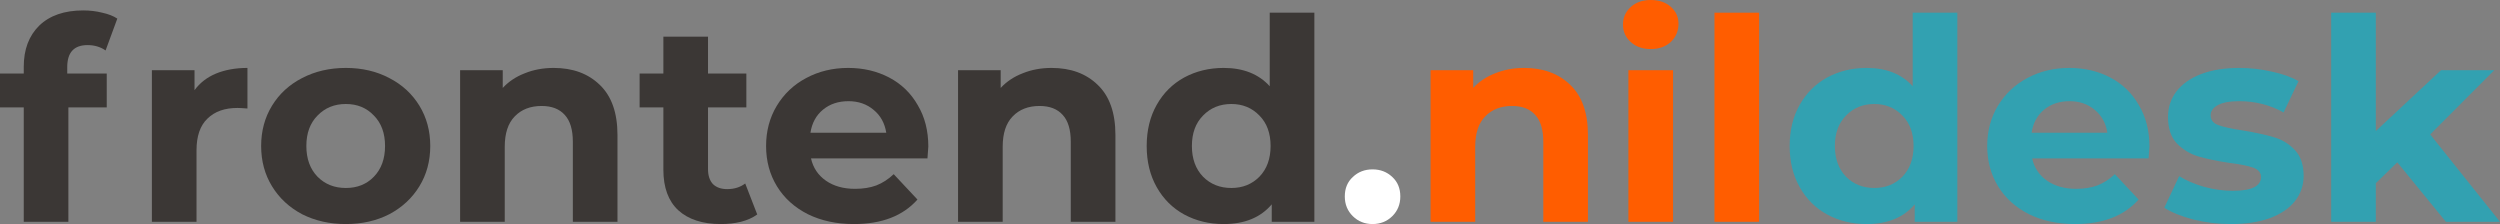 <?xml version="1.0" encoding="UTF-8"?>
<svg xmlns="http://www.w3.org/2000/svg" width="212" height="19" viewBox="0 0 212 19" fill="none">
  <rect x="0" y="0" width="212" height="19" fill="#808080" stroke="none"/>
  <path d="M5.702 6.238H9.051V9.106H5.799V18.809H2.014V9.106H0V6.238H2.014V5.664C2.014 4.198 2.451 3.035 3.324 2.175C4.214 1.314 5.46 0.884 7.061 0.884C7.627 0.884 8.161 0.948 8.662 1.075C9.18 1.187 9.609 1.354 9.948 1.577L8.954 4.278C8.517 3.975 8.007 3.824 7.425 3.824C6.276 3.824 5.702 4.445 5.702 5.688V6.238Z" fill="#3B3735"></path>
  <path d="M16.495 7.648C16.948 7.026 17.555 6.556 18.315 6.238C19.092 5.919 19.981 5.76 20.984 5.76V9.201C20.564 9.169 20.281 9.154 20.135 9.154C19.051 9.154 18.202 9.456 17.587 10.062C16.973 10.651 16.665 11.543 16.665 12.739V18.809H12.88V5.951H16.495V7.648Z" fill="#3B3735"></path>
  <path d="M29.328 19C27.953 19 26.715 18.721 25.615 18.164C24.532 17.59 23.682 16.801 23.068 15.798C22.453 14.794 22.145 13.655 22.145 12.38C22.145 11.105 22.453 9.966 23.068 8.962C23.682 7.959 24.532 7.178 25.615 6.62C26.715 6.047 27.953 5.76 29.328 5.76C30.703 5.76 31.932 6.047 33.016 6.62C34.1 7.178 34.949 7.959 35.564 8.962C36.178 9.966 36.486 11.105 36.486 12.38C36.486 13.655 36.178 14.794 35.564 15.798C34.949 16.801 34.1 17.59 33.016 18.164C31.932 18.721 30.703 19 29.328 19ZM29.328 15.941C30.298 15.941 31.091 15.622 31.706 14.985C32.337 14.332 32.652 13.463 32.652 12.38C32.652 11.296 32.337 10.436 31.706 9.799C31.091 9.146 30.298 8.819 29.328 8.819C28.357 8.819 27.556 9.146 26.926 9.799C26.295 10.436 25.979 11.296 25.979 12.38C25.979 13.463 26.295 14.332 26.926 14.985C27.556 15.622 28.357 15.941 29.328 15.941Z" fill="#3B3735"></path>
  <path d="M46.951 5.76C48.569 5.76 49.871 6.238 50.858 7.194C51.861 8.15 52.362 9.568 52.362 11.448V18.809H48.577V12.021C48.577 11.002 48.35 10.245 47.897 9.751C47.444 9.241 46.789 8.986 45.932 8.986C44.978 8.986 44.217 9.281 43.651 9.87C43.085 10.444 42.802 11.305 42.802 12.452V18.809H39.017V5.951H42.632V7.457C43.133 6.915 43.756 6.501 44.5 6.214C45.245 5.911 46.061 5.76 46.951 5.76Z" fill="#3B3735"></path>
  <path d="M64.213 18.187C63.841 18.458 63.38 18.665 62.83 18.809C62.296 18.936 61.73 19 61.131 19C59.578 19 58.373 18.61 57.516 17.829C56.675 17.048 56.254 15.901 56.254 14.387V9.106H54.24V6.238H56.254V3.107H60.039V6.238H63.291V9.106H60.039V14.34C60.039 14.881 60.177 15.304 60.452 15.606C60.743 15.893 61.148 16.037 61.665 16.037C62.264 16.037 62.773 15.877 63.194 15.559L64.213 18.187Z" fill="#3B3735"></path>
  <path d="M78.722 12.428C78.722 12.476 78.698 12.81 78.649 13.431H68.773C68.951 14.228 69.372 14.857 70.035 15.32C70.698 15.782 71.523 16.013 72.51 16.013C73.19 16.013 73.788 15.917 74.306 15.726C74.84 15.519 75.333 15.2 75.786 14.77L77.8 16.921C76.571 18.307 74.775 19 72.413 19C70.941 19 69.639 18.721 68.507 18.164C67.374 17.59 66.501 16.801 65.886 15.798C65.271 14.794 64.964 13.655 64.964 12.38C64.964 11.121 65.263 9.99 65.862 8.986C66.476 7.967 67.309 7.178 68.361 6.62C69.429 6.047 70.618 5.76 71.928 5.76C73.206 5.76 74.362 6.031 75.398 6.572C76.433 7.114 77.242 7.895 77.824 8.915C78.423 9.918 78.722 11.089 78.722 12.428ZM71.952 8.58C71.095 8.58 70.375 8.819 69.793 9.297C69.21 9.775 68.854 10.428 68.725 11.257H75.155C75.026 10.444 74.67 9.799 74.087 9.321C73.505 8.827 72.793 8.58 71.952 8.58Z" fill="#3B3735"></path>
  <path d="M89.177 5.76C90.794 5.76 92.097 6.238 93.083 7.194C94.086 8.15 94.588 9.568 94.588 11.448V18.809H90.802V12.021C90.802 11.002 90.576 10.245 90.123 9.751C89.67 9.241 89.015 8.986 88.158 8.986C87.203 8.986 86.443 9.281 85.877 9.87C85.311 10.444 85.028 11.305 85.028 12.452V18.809H81.242V5.951H84.858V7.457C85.359 6.915 85.982 6.501 86.726 6.214C87.47 5.911 88.287 5.76 89.177 5.76Z" fill="#3B3735"></path>
  <path d="M111.458 1.076V18.809H107.843V17.327C106.904 18.442 105.546 19 103.766 19C102.537 19 101.421 18.729 100.418 18.188C99.431 17.646 98.654 16.873 98.088 15.869C97.522 14.866 97.239 13.703 97.239 12.38C97.239 11.058 97.522 9.894 98.088 8.891C98.654 7.887 99.431 7.114 100.418 6.572C101.421 6.031 102.537 5.76 103.766 5.76C105.432 5.76 106.735 6.278 107.673 7.313V1.076H111.458ZM104.421 15.941C105.376 15.941 106.168 15.622 106.799 14.985C107.43 14.332 107.746 13.463 107.746 12.38C107.746 11.297 107.43 10.436 106.799 9.799C106.168 9.146 105.376 8.819 104.421 8.819C103.451 8.819 102.65 9.146 102.019 9.799C101.388 10.436 101.073 11.297 101.073 12.38C101.073 13.463 101.388 14.332 102.019 14.985C102.65 15.622 103.451 15.941 104.421 15.941Z" fill="#3B3735"></path>
  <path d="M116.393 19C115.73 19 115.172 18.777 114.719 18.331C114.266 17.884 114.039 17.327 114.039 16.658C114.039 15.973 114.266 15.423 114.719 15.009C115.172 14.578 115.73 14.363 116.393 14.363C117.056 14.363 117.614 14.578 118.067 15.009C118.52 15.423 118.747 15.973 118.747 16.658C118.747 17.327 118.52 17.884 118.067 18.331C117.614 18.777 117.056 19 116.393 19Z" fill="white"></path>
  <path d="M129.247 5.76C130.864 5.76 132.166 6.238 133.153 7.194C134.156 8.15 134.658 9.568 134.658 11.448V18.809H130.872V12.021C130.872 11.002 130.646 10.245 130.193 9.751C129.74 9.241 129.085 8.986 128.227 8.986C127.273 8.986 126.513 9.281 125.947 9.87C125.38 10.444 125.097 11.305 125.097 12.452V18.809H121.312V5.951H124.927V7.457C125.429 6.915 126.052 6.501 126.796 6.214C127.54 5.911 128.357 5.76 129.247 5.76Z" fill="#FF5D00"></path>
  <path d="M138.089 5.951H141.874V18.809H138.089V5.951ZM139.981 4.159C139.286 4.159 138.72 3.959 138.283 3.561C137.846 3.163 137.628 2.669 137.628 2.079C137.628 1.49 137.846 0.996 138.283 0.598C138.72 0.199 139.286 0 139.981 0C140.677 0 141.243 0.191 141.68 0.574C142.117 0.956 142.335 1.434 142.335 2.007C142.335 2.629 142.117 3.147 141.68 3.561C141.243 3.959 140.677 4.159 139.981 4.159Z" fill="#FF5D00"></path>
  <path d="M145.387 1.076H149.172V18.809H145.387V1.076Z" fill="#FF5D00"></path>
  <path d="M165.982 1.076V18.809H162.367V17.327C161.429 18.442 160.07 19 158.291 19C157.061 19 155.945 18.729 154.942 18.188C153.955 17.646 153.179 16.873 152.613 15.869C152.046 14.866 151.763 13.703 151.763 12.38C151.763 11.058 152.046 9.894 152.613 8.891C153.179 7.887 153.955 7.114 154.942 6.572C155.945 6.031 157.061 5.76 158.291 5.76C159.957 5.76 161.259 6.278 162.197 7.313V1.076H165.982ZM158.946 15.941C159.9 15.941 160.693 15.622 161.324 14.985C161.954 14.332 162.27 13.463 162.27 12.38C162.27 11.297 161.954 10.436 161.324 9.799C160.693 9.146 159.9 8.819 158.946 8.819C157.975 8.819 157.174 9.146 156.543 9.799C155.913 10.436 155.597 11.297 155.597 12.38C155.597 13.463 155.913 14.332 156.543 14.985C157.174 15.622 157.975 15.941 158.946 15.941Z" fill="#32A1B1"></path>
  <path d="M182.273 12.428C182.273 12.476 182.249 12.81 182.2 13.431H172.325C172.503 14.228 172.923 14.857 173.586 15.32C174.25 15.782 175.075 16.013 176.061 16.013C176.741 16.013 177.339 15.917 177.857 15.726C178.391 15.519 178.884 15.2 179.337 14.77L181.351 16.921C180.122 18.307 178.326 19 175.964 19C174.492 19 173.19 18.721 172.058 18.164C170.925 17.59 170.052 16.801 169.437 15.798C168.823 14.794 168.515 13.655 168.515 12.38C168.515 11.121 168.814 9.99 169.413 8.986C170.028 7.967 170.861 7.178 171.912 6.62C172.98 6.047 174.169 5.76 175.479 5.76C176.757 5.76 177.914 6.031 178.949 6.572C179.984 7.114 180.793 7.895 181.375 8.915C181.974 9.918 182.273 11.089 182.273 12.428ZM175.503 8.58C174.646 8.58 173.926 8.819 173.344 9.297C172.762 9.775 172.406 10.428 172.276 11.257H178.706C178.577 10.444 178.221 9.799 177.639 9.321C177.056 8.827 176.345 8.58 175.503 8.58Z" fill="#32A1B1"></path>
  <path d="M189.185 19C188.101 19 187.042 18.873 186.007 18.618C184.971 18.347 184.146 18.012 183.532 17.614L184.793 14.937C185.376 15.304 186.079 15.606 186.904 15.845C187.729 16.068 188.538 16.18 189.331 16.18C190.932 16.18 191.733 15.79 191.733 15.009C191.733 14.642 191.515 14.38 191.078 14.22C190.641 14.061 189.97 13.925 189.064 13.814C187.996 13.655 187.115 13.471 186.419 13.264C185.723 13.057 185.117 12.691 184.599 12.165C184.098 11.639 183.847 10.89 183.847 9.918C183.847 9.106 184.082 8.389 184.551 7.767C185.036 7.13 185.732 6.636 186.637 6.286C187.559 5.935 188.643 5.76 189.889 5.76C190.811 5.76 191.725 5.863 192.631 6.07C193.553 6.262 194.313 6.533 194.912 6.883L193.65 9.536C192.501 8.899 191.248 8.58 189.889 8.58C189.08 8.58 188.473 8.691 188.069 8.915C187.665 9.138 187.462 9.424 187.462 9.775C187.462 10.173 187.681 10.452 188.118 10.611C188.554 10.771 189.25 10.922 190.204 11.066C191.272 11.241 192.145 11.432 192.825 11.639C193.504 11.83 194.095 12.189 194.596 12.715C195.098 13.24 195.348 13.973 195.348 14.913C195.348 15.71 195.106 16.419 194.62 17.04C194.135 17.662 193.423 18.148 192.485 18.498C191.563 18.833 190.463 19 189.185 19Z" fill="#32A1B1"></path>
  <path d="M203.289 13.766L201.469 15.535V18.809H197.684V1.076H201.469V11.113L207.001 5.951H211.515L206.079 11.4L212 18.809H207.414L203.289 13.766Z" fill="#32A1B1"></path>
</svg>
